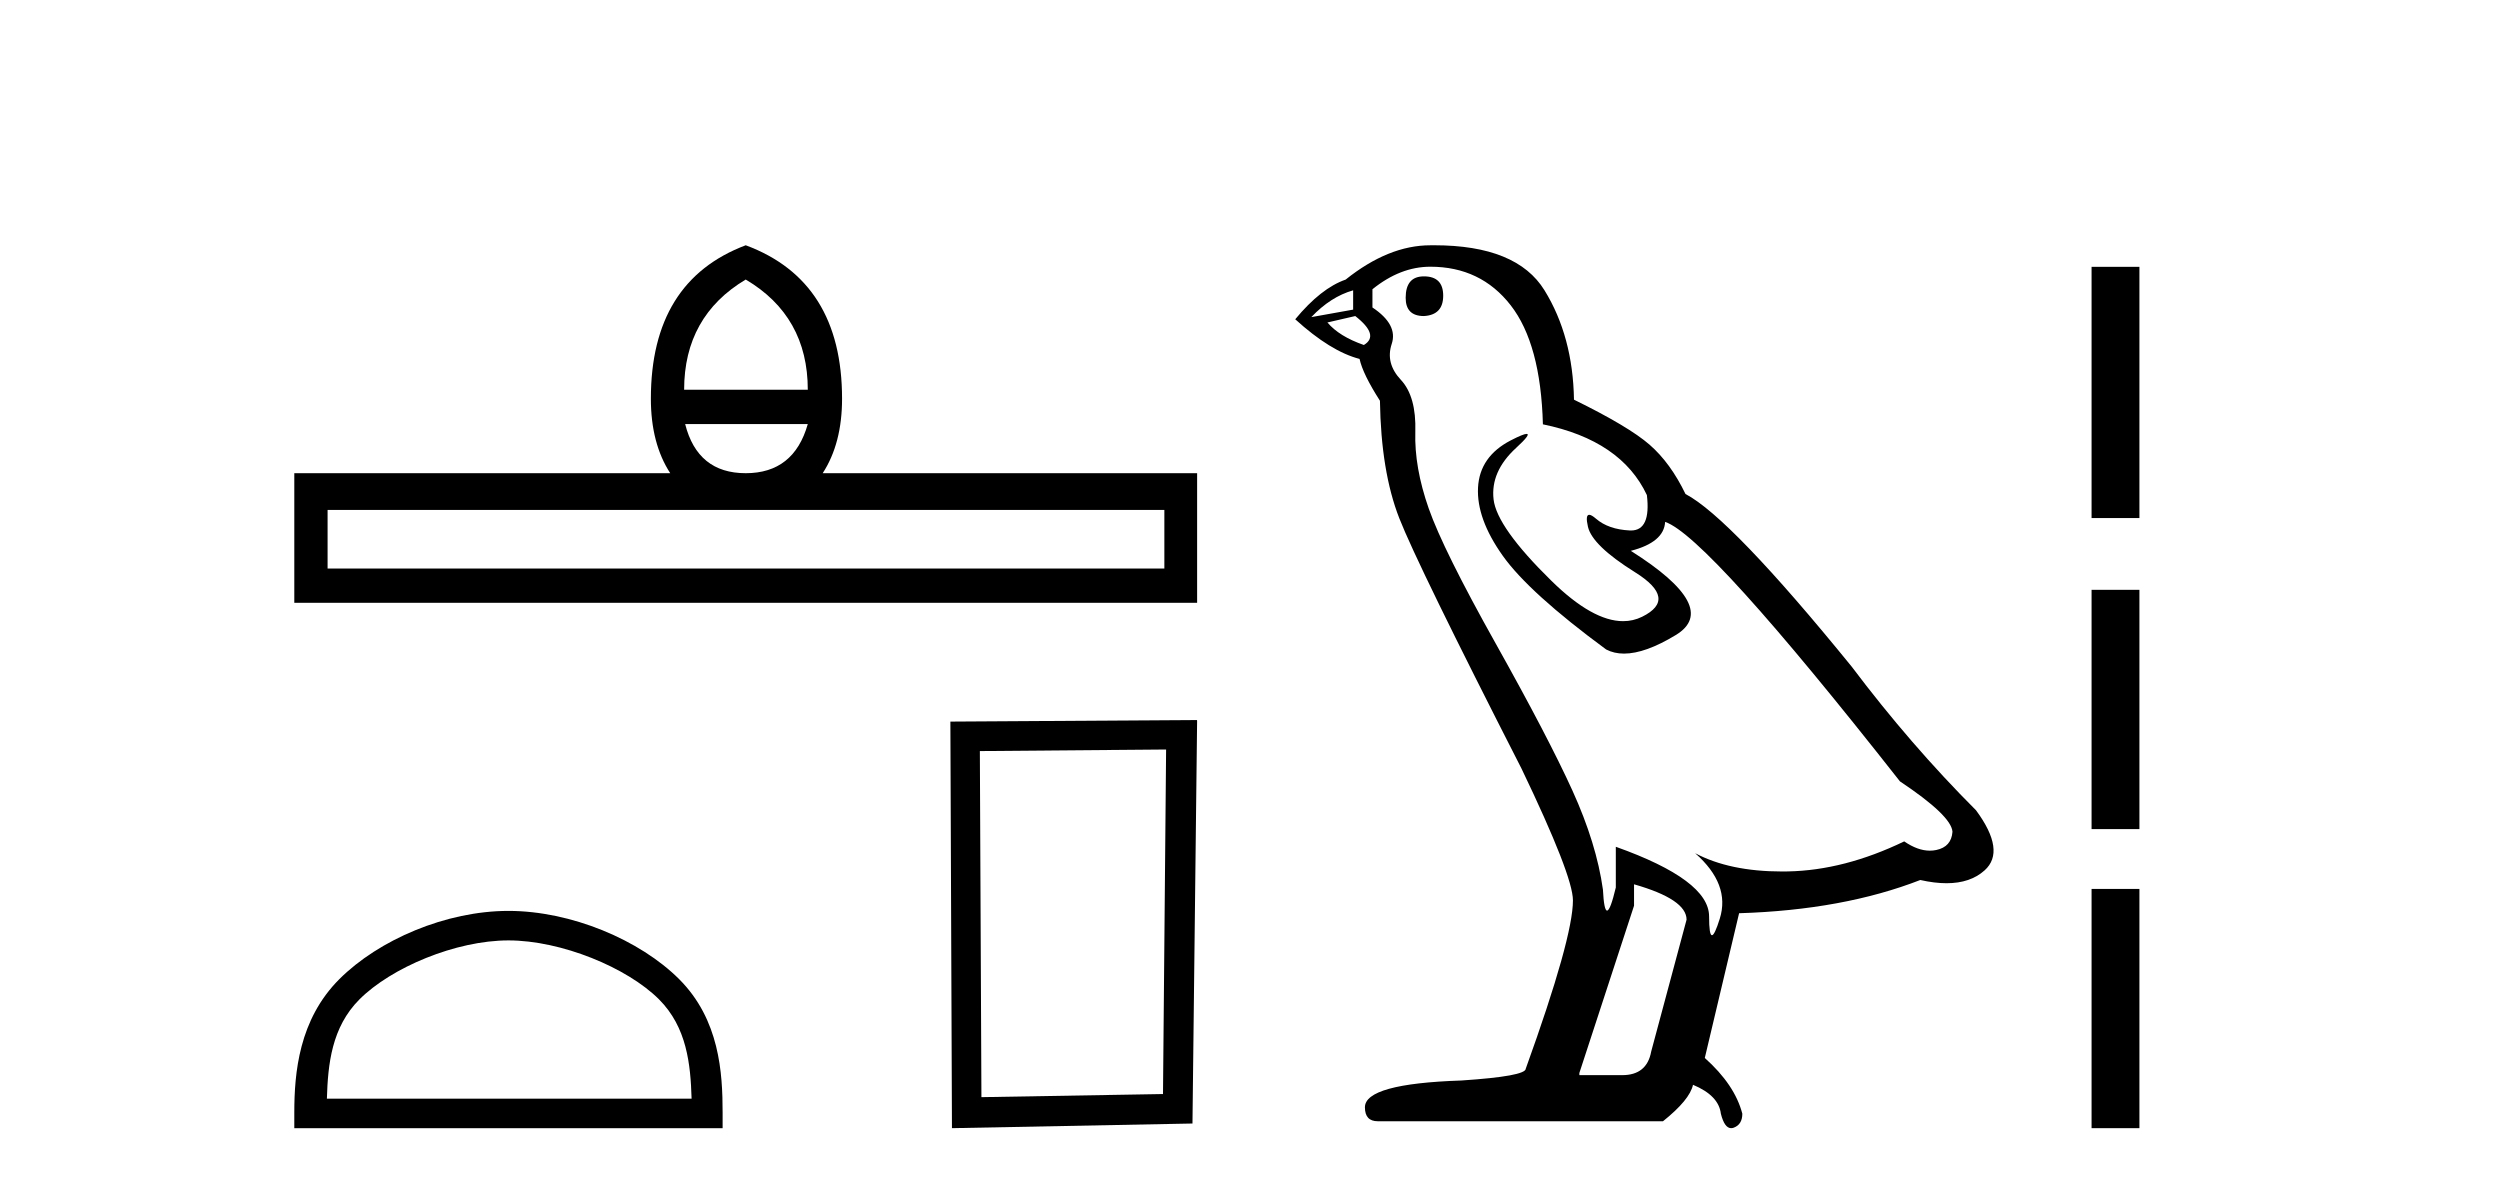<?xml version='1.0' encoding='UTF-8' standalone='yes'?><svg xmlns='http://www.w3.org/2000/svg' xmlns:xlink='http://www.w3.org/1999/xlink' width='86.0' height='41.0' ><path d='M 25.653 9.616 Q 27.788 10.88 27.788 13.408 L 23.534 13.408 Q 23.534 10.88 25.653 9.616 ZM 27.788 14.587 Q 27.31 16.278 25.653 16.278 Q 23.996 16.278 23.569 14.587 ZM 40.054 17.542 L 40.054 19.558 L 11.269 19.558 L 11.269 17.542 ZM 25.653 8.437 Q 22.39 9.667 22.39 13.716 Q 22.39 15.253 23.056 16.278 L 10.124 16.278 L 10.124 20.737 L 41.181 20.737 L 41.181 16.278 L 28.301 16.278 Q 28.967 15.253 28.967 13.716 Q 28.967 9.667 25.653 8.437 Z' style='fill:#000000;stroke:none' /><path d='M 17.491 32.35 C 19.304 32.35 21.572 33.281 22.67 34.378 C 23.63 35.339 23.755 36.612 23.791 37.795 L 11.245 37.795 C 11.28 36.612 11.406 35.339 12.366 34.378 C 13.464 33.281 15.679 32.35 17.491 32.35 ZM 17.491 31.335 C 15.341 31.335 13.028 32.329 11.672 33.684 C 10.282 35.075 10.124 36.906 10.124 38.275 L 10.124 38.809 L 24.858 38.809 L 24.858 38.275 C 24.858 36.906 24.754 35.075 23.364 33.684 C 22.008 32.329 19.641 31.335 17.491 31.335 Z' style='fill:#000000;stroke:none' /><path d='M 40.114 25.783 L 40.007 37.635 L 33.761 37.742 L 33.707 25.837 L 40.114 25.783 ZM 41.181 24.769 L 32.693 24.823 L 32.747 38.809 L 41.021 38.649 L 41.181 24.769 Z' style='fill:#000000;stroke:none' /><path d='M 48.982 9.507 Q 48.355 9.507 48.355 10.245 Q 48.355 10.872 48.982 10.872 Q 49.646 10.835 49.646 10.171 Q 49.646 9.507 48.982 9.507 ZM 46.548 9.987 L 46.548 10.651 L 45.109 10.909 Q 45.773 10.208 46.548 9.987 ZM 46.621 10.872 Q 47.47 11.536 46.917 11.868 Q 46.068 11.573 45.663 11.093 L 46.621 10.872 ZM 49.203 9.175 Q 50.937 9.175 51.969 10.503 Q 53.002 11.831 53.076 14.597 Q 55.768 15.15 56.653 17.031 Q 56.797 18.249 56.105 18.249 Q 56.084 18.249 56.063 18.248 Q 55.326 18.211 54.902 17.843 Q 54.747 17.709 54.669 17.709 Q 54.531 17.709 54.625 18.119 Q 54.772 18.765 56.248 19.687 Q 57.723 20.609 56.488 21.217 Q 56.181 21.368 55.835 21.368 Q 54.785 21.368 53.371 19.982 Q 51.49 18.138 51.379 17.179 Q 51.269 16.22 52.154 15.408 Q 52.68 14.926 52.515 14.926 Q 52.403 14.926 51.969 15.15 Q 50.9 15.703 50.844 16.773 Q 50.789 17.843 51.693 19.115 Q 52.596 20.388 55.252 22.342 Q 55.523 22.484 55.867 22.484 Q 56.596 22.484 57.649 21.844 Q 59.198 20.904 56.1 18.949 Q 57.244 18.654 57.28 17.953 Q 58.719 18.433 65.358 26.879 Q 67.128 28.059 67.165 28.612 Q 67.128 29.129 66.612 29.239 Q 66.501 29.263 66.387 29.263 Q 65.969 29.263 65.505 28.944 Q 63.44 29.94 61.504 29.977 Q 61.402 29.979 61.302 29.979 Q 59.501 29.979 58.313 29.35 L 58.313 29.35 Q 59.53 30.42 59.161 31.6 Q 58.983 32.172 58.891 32.172 Q 58.793 32.172 58.793 31.526 Q 58.793 30.272 55.584 29.129 L 55.584 30.53 Q 55.395 31.324 55.283 31.324 Q 55.177 31.324 55.141 30.604 Q 54.92 29.018 54.09 27.192 Q 53.26 25.367 51.453 22.139 Q 49.646 18.912 49.148 17.492 Q 48.65 16.072 48.687 14.855 Q 48.724 13.638 48.189 13.066 Q 47.654 12.495 47.875 11.831 Q 48.097 11.167 47.212 10.577 L 47.212 9.95 Q 48.171 9.175 49.203 9.175 ZM 56.211 30.42 Q 58.018 30.936 58.018 31.637 L 56.801 36.173 Q 56.653 36.985 55.805 36.985 L 54.33 36.985 L 54.33 36.911 L 56.211 31.157 L 56.211 30.42 ZM 49.336 8.437 Q 49.27 8.437 49.203 8.438 Q 47.765 8.438 46.29 9.618 Q 45.441 9.913 44.556 10.983 Q 45.773 12.089 46.769 12.347 Q 46.88 12.864 47.47 13.786 Q 47.507 16.22 48.134 17.824 Q 48.761 19.429 52.338 26.436 Q 54.109 30.124 54.109 30.973 Q 54.109 32.264 52.486 36.763 Q 52.486 37.022 50.273 37.169 Q 46.953 37.28 46.953 38.091 Q 46.953 38.571 47.396 38.571 L 57.207 38.571 Q 58.129 37.833 58.239 37.317 Q 59.125 37.685 59.198 38.312 Q 59.323 38.809 59.551 38.809 Q 59.594 38.809 59.641 38.792 Q 59.936 38.681 59.936 38.312 Q 59.678 37.317 58.645 36.394 L 59.825 31.415 Q 63.403 31.305 66.058 30.272 Q 66.55 30.383 66.96 30.383 Q 67.78 30.383 68.271 29.94 Q 69.009 29.276 67.976 27.875 Q 65.727 25.625 63.698 22.932 Q 59.53 17.806 57.981 16.994 Q 57.465 15.925 56.746 15.298 Q 56.026 14.671 54.145 13.749 Q 54.109 11.573 53.131 9.987 Q 52.176 8.437 49.336 8.437 Z' style='fill:#000000;stroke:none' /><path d='M 71.95 9.179 L 71.95 17.821 L 73.596 17.821 L 73.596 9.179 L 71.95 9.179 M 71.95 20.29 L 71.95 28.521 L 73.596 28.521 L 73.596 20.29 L 71.95 20.29 M 71.95 30.579 L 71.95 38.809 L 73.596 38.809 L 73.596 30.579 L 71.95 30.579 Z' style='fill:#000000;stroke:none' /></svg>